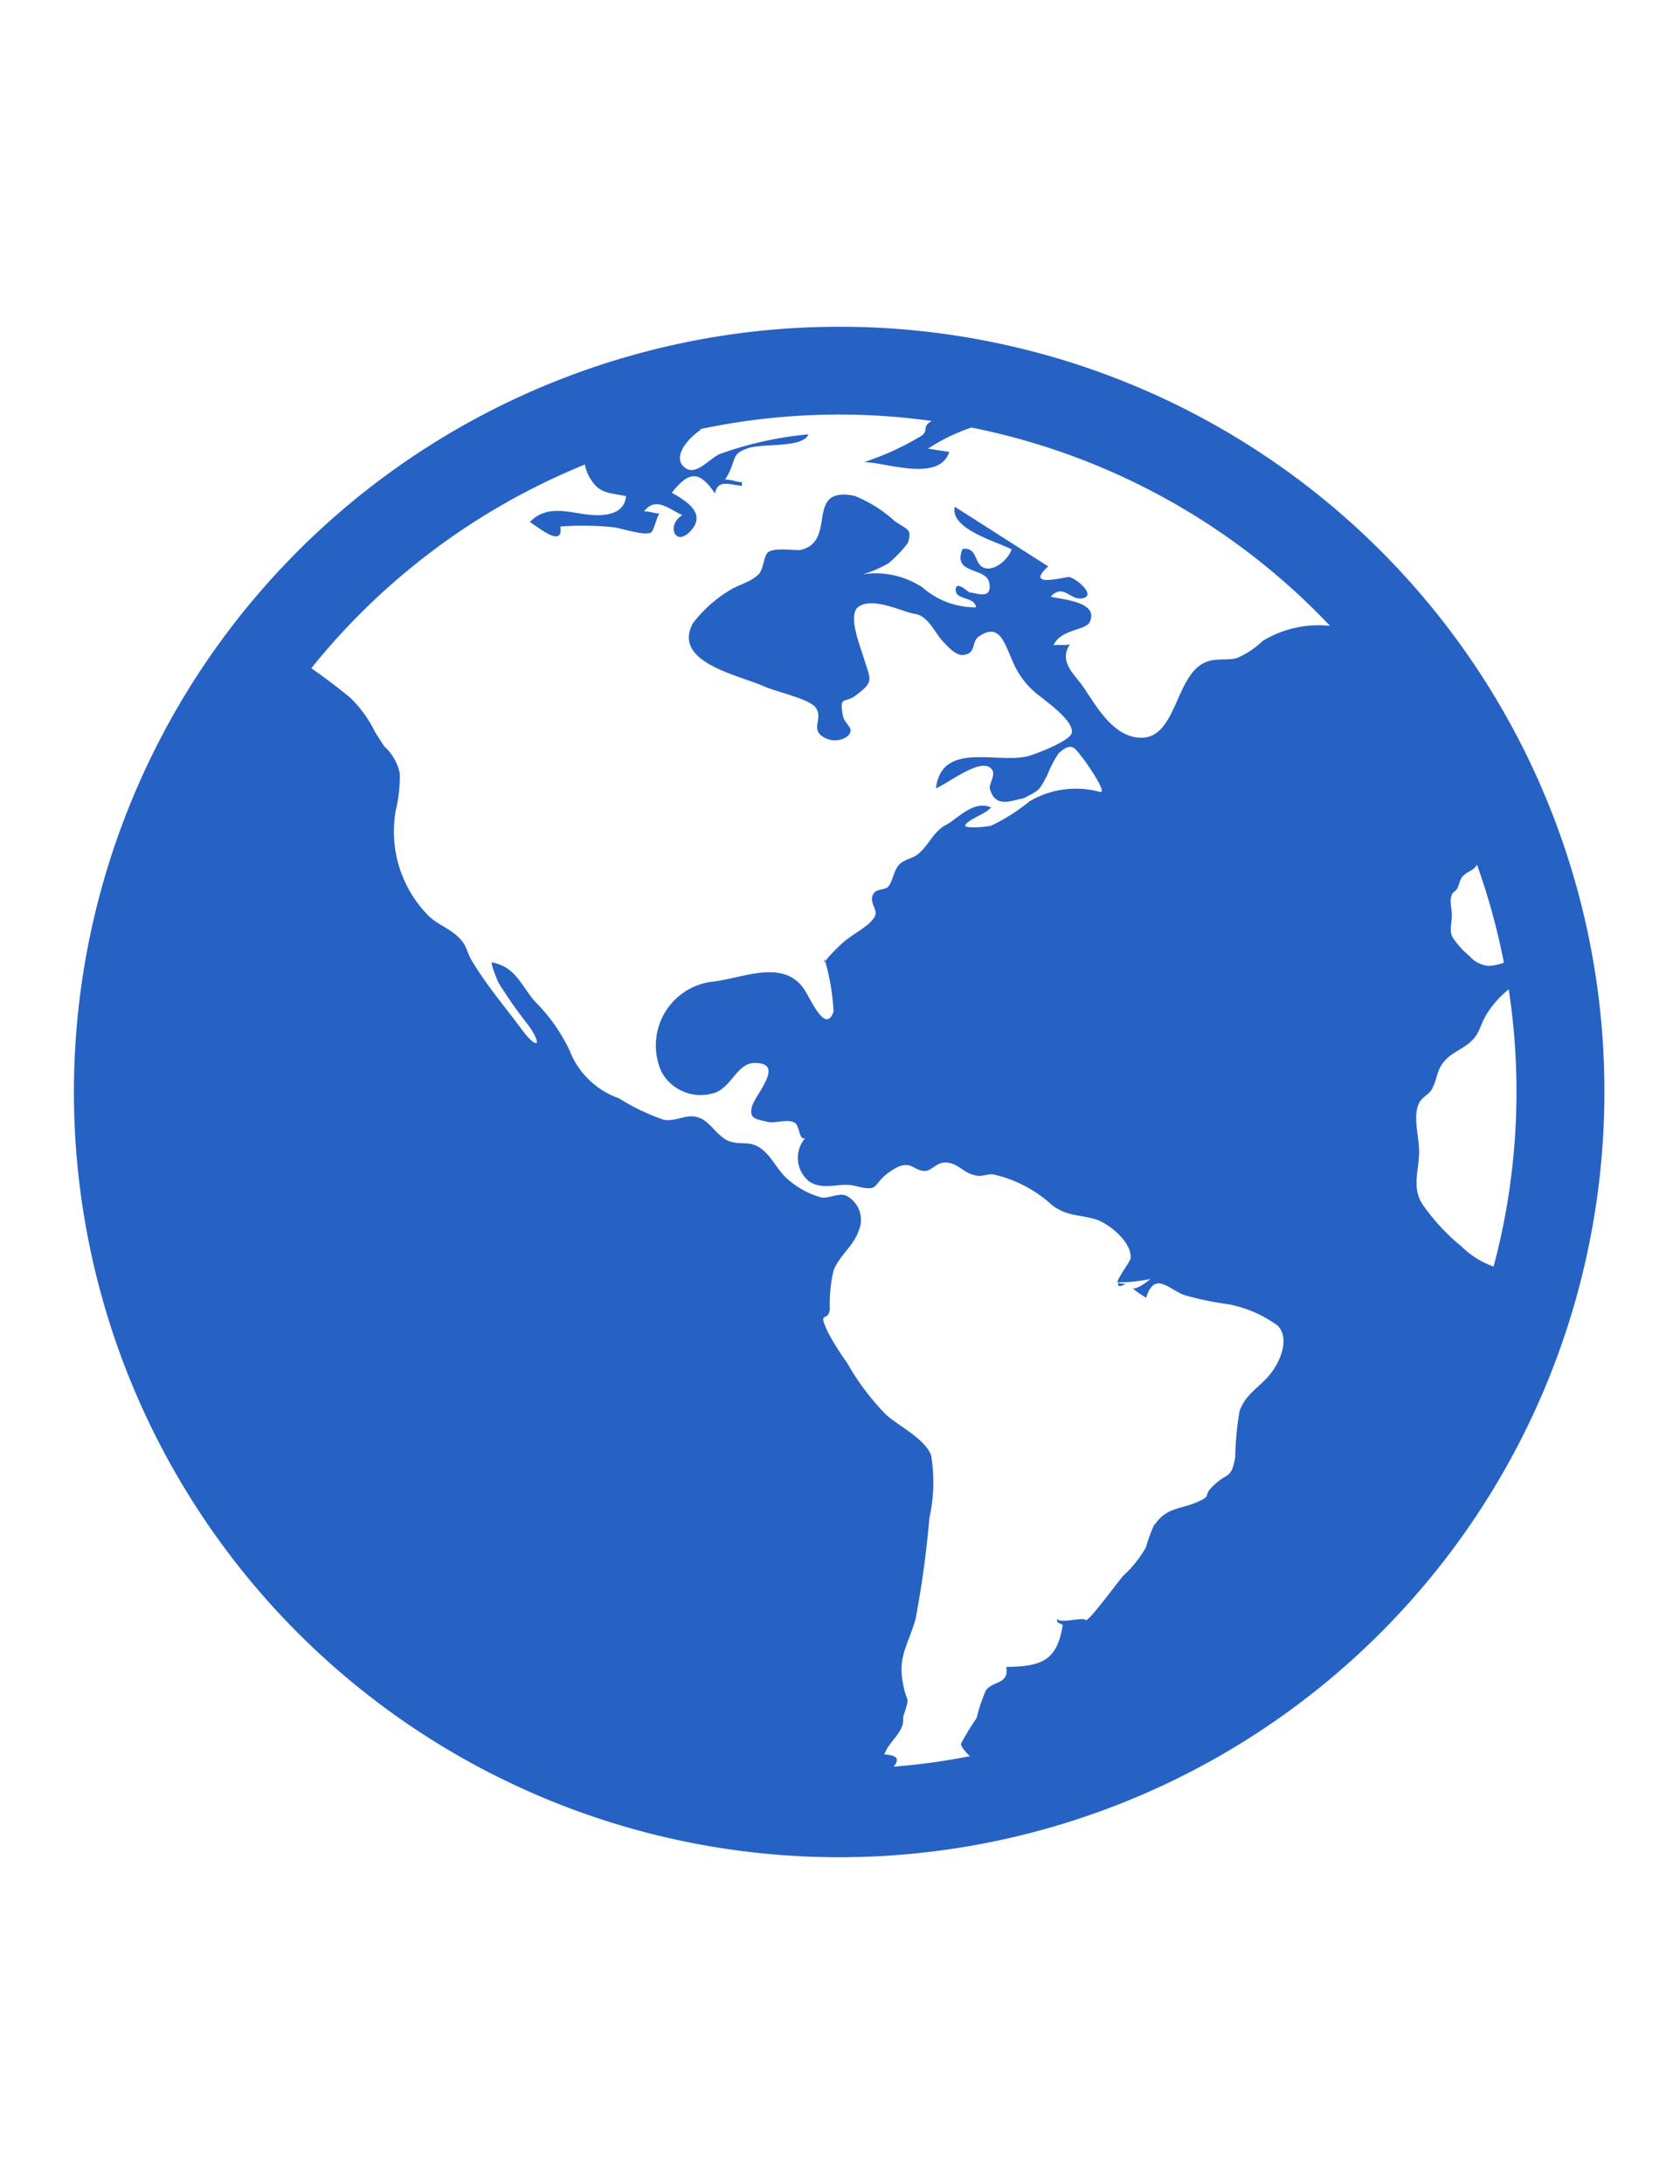 <svg xmlns="http://www.w3.org/2000/svg" width="20" height="26" viewBox="0 0 20 26">
  <g id="组_174" data-name="组 174" transform="translate(421 -9060)">
    <rect id="矩形_47" data-name="矩形 47" width="20" height="26" transform="translate(-421 9060)" fill="none"/>
    <path id="路径_148" data-name="路径 148" d="M73.3,73.522l0,0c0-.018-.007-.034-.008-.045,0,.016,0,.033,0,.049Zm3.494,3.82h0Zm.089.011c-.022,0-.07,0-.089-.011-.012.041.006.056.089.011ZM73.48,65.96a9.11,9.11,0,1,0,9.1,9.11,9.1,9.1,0,0,0-9.1-9.11Zm5.811,3.559a1.271,1.271,0,0,0-.783.184,1,1,0,0,1-.3.2c-.115.033-.24,0-.355.043-.413.14-.348,1.027-.892.893-.256-.063-.436-.366-.565-.563-.113-.174-.32-.318-.18-.535-.064.016-.131,0-.194.01.087-.192.38-.175.429-.273.121-.246-.334-.271-.463-.305.155-.166.234.056.387.018s-.078-.231-.166-.252c-.032-.008-.55.144-.25-.126l-1.112-.71c-.062.263.493.413.675.506-.028.109-.2.267-.326.221s-.072-.246-.256-.226c-.131.306.278.216.316.4.043.213-.155.123-.231.119-.018,0-.16-.148-.168-.037-.009.132.226.081.243.214a.951.951,0,0,1-.637-.236,1.012,1.012,0,0,0-.713-.157,1.369,1.369,0,0,0,.308-.132,1.423,1.423,0,0,0,.231-.243c.049-.164,0-.151-.159-.259a1.572,1.572,0,0,0-.477-.3c-.611-.122-.189.553-.653.646h0c-.107,0-.309-.03-.378.027-.049.04-.053.2-.108.258-.1.1-.242.124-.358.2a1.573,1.573,0,0,0-.429.388c-.245.468.552.614.854.751.136.062.535.147.609.25.1.139-.086.269.122.367a.257.257,0,0,0,.261-.027c.093-.1-.038-.129-.06-.25-.043-.233.028-.141.145-.227.239-.177.185-.187.1-.469-.04-.131-.19-.5-.058-.593.173-.126.541.068.673.085.154.019.242.233.326.32.056.058.156.181.253.168.155-.021.09-.157.18-.219.241-.167.3.06.4.287a.985.985,0,0,0,.336.429c.075.064.4.291.371.431-.021.094-.394.237-.494.269-.365.116-1.049-.189-1.123.39.142-.053.544-.382.665-.226.055.071-.044.174-.02.244.069.211.231.137.4.1a.294.294,0,0,1-.036.019c.233-.12.209-.095.315-.289a1.393,1.393,0,0,1,.136-.263c.169-.156.2-.049.3.072.027.032.287.405.194.387a1.084,1.084,0,0,0-.841.113,2.286,2.286,0,0,1-.452.287c-.041.015-.347.044-.31-.008.053-.076.234-.126.306-.208-.2-.082-.364.1-.52.2-.165.078-.2.224-.345.352-.061.056-.178.065-.238.139s-.066.183-.121.251c-.039.047-.139.019-.179.09-.053.093.048.18.026.247-.041.122-.273.226-.362.314l.035-.035a2.036,2.036,0,0,0-.272.272,2.62,2.62,0,0,1,.1.6c-.093.277-.274-.151-.347-.261-.252-.38-.754-.126-1.1-.094a.765.765,0,0,0-.6,1.075.531.531,0,0,0,.6.257c.223-.046.291-.359.5-.364.387-.01.009.379-.025.522s.048.145.184.178c.1.024.243-.043.33.014.055.036.052.235.128.172a.359.359,0,0,0,.038.522c.169.117.368.009.545.054.334.085.175-.026.468-.2.2-.12.23.023.366.023.092,0,.151-.133.3-.094.126.032.175.129.325.151.061.009.125-.023.184-.017a1.522,1.522,0,0,1,.708.369c.18.132.3.105.51.165.154.044.437.267.423.462,0,.035-.137.211-.16.29a1.8,1.8,0,0,0,.393-.04c-.026.031-.213.162-.213.092,0,.036.132.109.164.132.1-.316.257-.113.449-.034a3.773,3.773,0,0,0,.538.112,1.459,1.459,0,0,1,.583.256c.132.146.041.382-.057.527-.128.19-.32.263-.4.486a3.582,3.582,0,0,0-.052.552c-.049.266-.088.173-.258.335-.144.137,0,.113-.2.2s-.37.061-.506.278a.358.358,0,0,0,.014-.041,1.8,1.8,0,0,0-.113.3,1.393,1.393,0,0,1-.272.34c-.042.044-.424.567-.446.525s-.33.055-.344-.023c.012.066,0,.044.072.081-.069.43-.251.494-.673.5.036.207-.153.165-.241.277a1.937,1.937,0,0,0-.111.331,3.211,3.211,0,0,0-.187.306c0,.039.055.1.107.149a8.014,8.014,0,0,1-.908.125c.058-.073.071-.137-.112-.145.049-.134.164-.21.213-.339.023-.061,0-.085.024-.146.067-.209.038-.13,0-.292-.089-.38.032-.484.135-.833a11.915,11.915,0,0,0,.165-1.207,1.935,1.935,0,0,0,.021-.743c-.072-.2-.389-.351-.534-.483a2.942,2.942,0,0,1-.468-.622,3.047,3.047,0,0,1-.226-.361c-.129-.274,0-.111.022-.272a1.776,1.776,0,0,1,.043-.46c.068-.181.239-.294.3-.477a.323.323,0,0,0-.155-.421c-.093-.03-.2.04-.289.024a.976.976,0,0,1-.38-.2c-.143-.109-.2-.286-.348-.389-.127-.086-.218-.035-.354-.075s-.23-.217-.344-.272c-.172-.082-.269.036-.45.012a2.634,2.634,0,0,1-.534-.256.977.977,0,0,1-.589-.574,2.1,2.1,0,0,0-.419-.587c-.175-.216-.229-.4-.5-.457-.032-.007.066.226.076.245a5.475,5.475,0,0,0,.357.507c.171.244.1.29-.076.054-.2-.27-.429-.539-.6-.826-.065-.108-.053-.178-.16-.281s-.24-.148-.344-.242a1.426,1.426,0,0,1-.4-1.274,1.679,1.679,0,0,0,.046-.435.6.6,0,0,0-.187-.322l-.109-.172a1.455,1.455,0,0,0-.288-.4c-.078-.067-.279-.224-.469-.356A8.092,8.092,0,0,1,70.443,67.6a.477.477,0,0,0,.079.19c.105.156.205.144.411.187-.022.239-.3.241-.489.215-.225-.031-.462-.106-.657.092.108.065.4.317.364.054a3.67,3.67,0,0,1,.635.009c.085.01.368.106.444.062.032-.018.066-.177.1-.226-.06,0-.125-.03-.184-.024.14-.179.279-.039.457.044-.2.119-.08.4.112.173.157-.191-.038-.329-.238-.44.2-.252.325-.275.515.01.031-.175.173-.105.32-.092v-.044c-.065,0-.135-.036-.2-.029.151-.241.054-.3.27-.374.171-.063.66,0,.721-.166a4.22,4.22,0,0,0-1.064.238c-.133.067-.292.279-.425.141s.1-.369.217-.438H71.8a7.966,7.966,0,0,1,2.773-.1c-.124.065-.032.109-.123.176a3.369,3.369,0,0,1-.684.314c.261,0,.893.245,1.015-.122l-.253-.039a2.213,2.213,0,0,1,.517-.251,8.045,8.045,0,0,1,4.267,2.359Zm1.472,3.2c.015-.032.05-.043.064-.069.03-.056.024-.093.061-.141s.094-.064.139-.1a.163.163,0,0,0,.036-.046,8,8,0,0,1,.319,1.161s0,.007-.007.01a.671.671,0,0,1-.173.035.338.338,0,0,1-.227-.116,1.071,1.071,0,0,1-.195-.213c-.051-.081-.02-.164-.016-.257s-.035-.189,0-.259Zm.1,4.177a2.485,2.485,0,0,1-.452-.494c-.119-.188-.046-.381-.037-.6.007-.181-.081-.438,0-.6.035-.074.116-.1.149-.16.071-.129.055-.216.142-.327s.218-.148.322-.242.106-.175.174-.3a1.136,1.136,0,0,1,.28-.325,8.083,8.083,0,0,1-.18,3.3,1.031,1.031,0,0,1-.395-.252Z" transform="translate(-484.48 8997.93)" fill="#2662c3"/>
  </g>
</svg>
